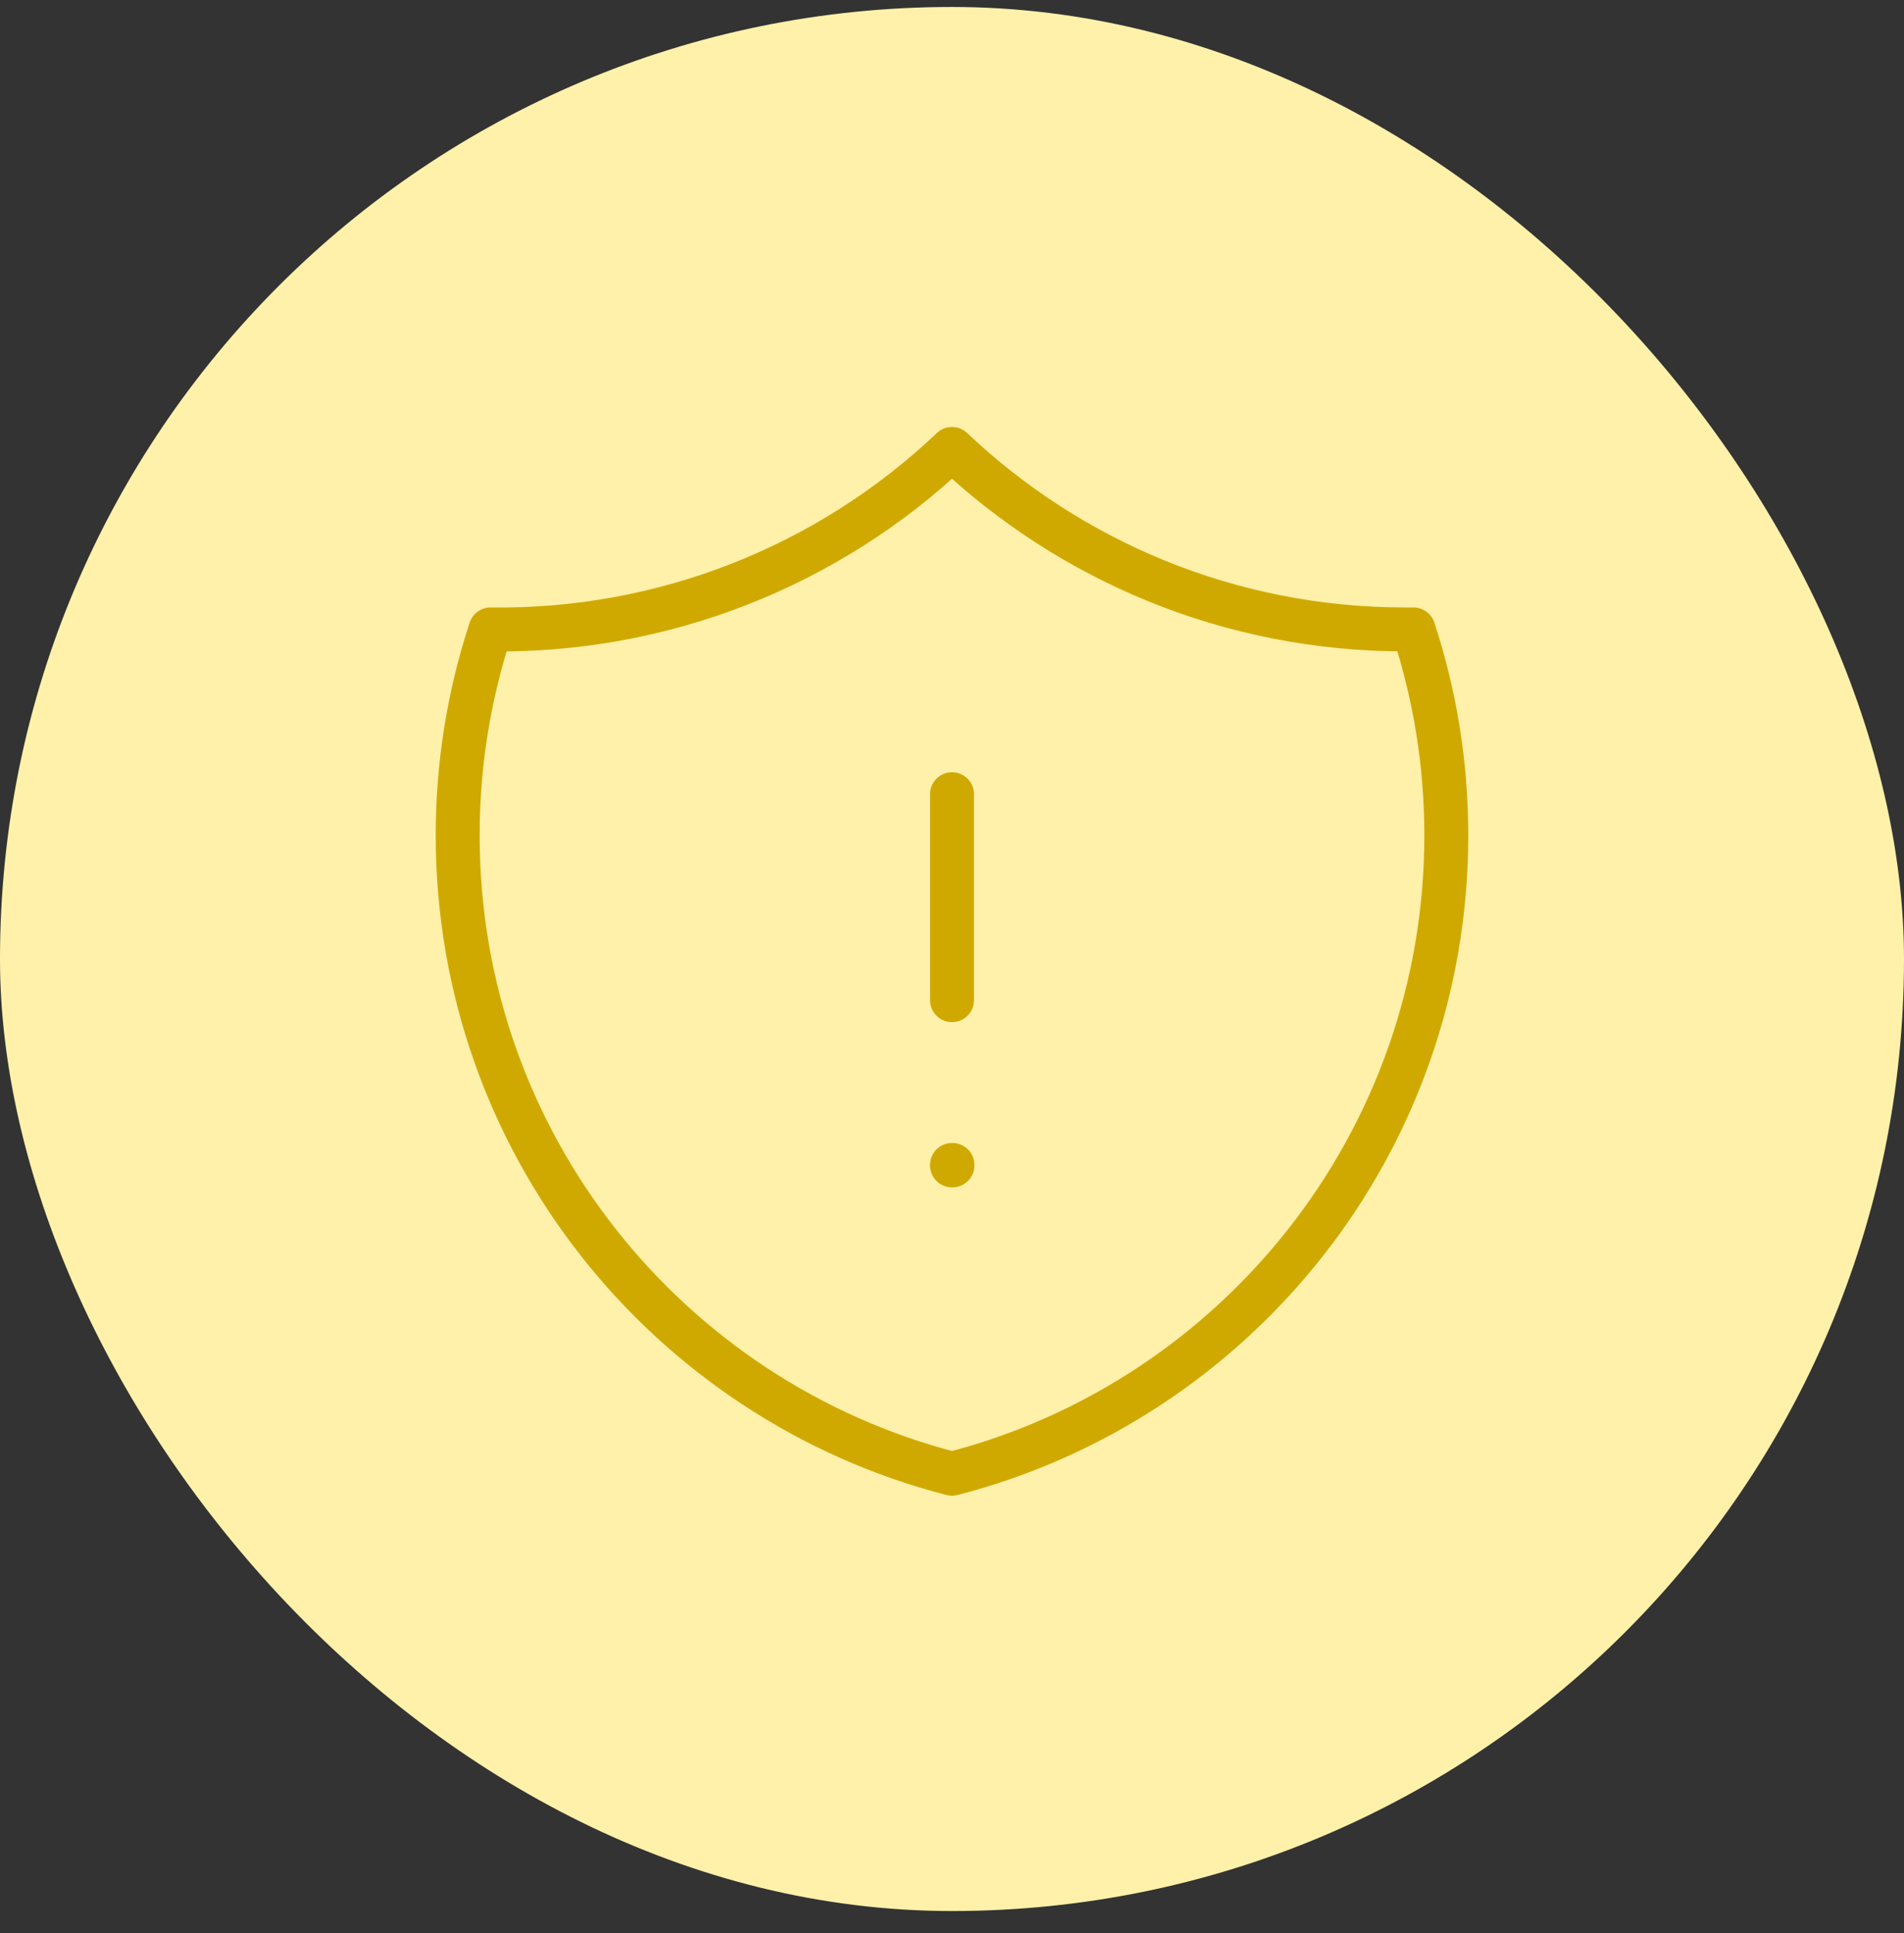 <svg xmlns="http://www.w3.org/2000/svg" width="65" height="66" viewBox="0 0 65 66" fill="none"><rect x="0" y="0" width="65" height="66" fill="#333333" stroke="none"/><rect y="0.238" width="65" height="65" rx="32.5" fill="#FFF1AA"></rect><path d="M32.5 27.112V34.144M32.5 15.326C28.255 19.358 22.601 21.569 16.746 21.487C16.001 23.757 15.623 26.13 15.625 28.519C15.625 39.004 22.795 47.812 32.5 50.31C42.205 47.812 49.375 39.004 49.375 28.519C49.375 26.062 48.981 23.7 48.254 21.487H47.969C41.976 21.487 36.531 19.144 32.5 15.326ZM32.5 39.769H32.515V39.784H32.5V39.769Z" stroke="#D0A900" stroke-width="1.5" stroke-linecap="round" stroke-linejoin="round"></path></svg>